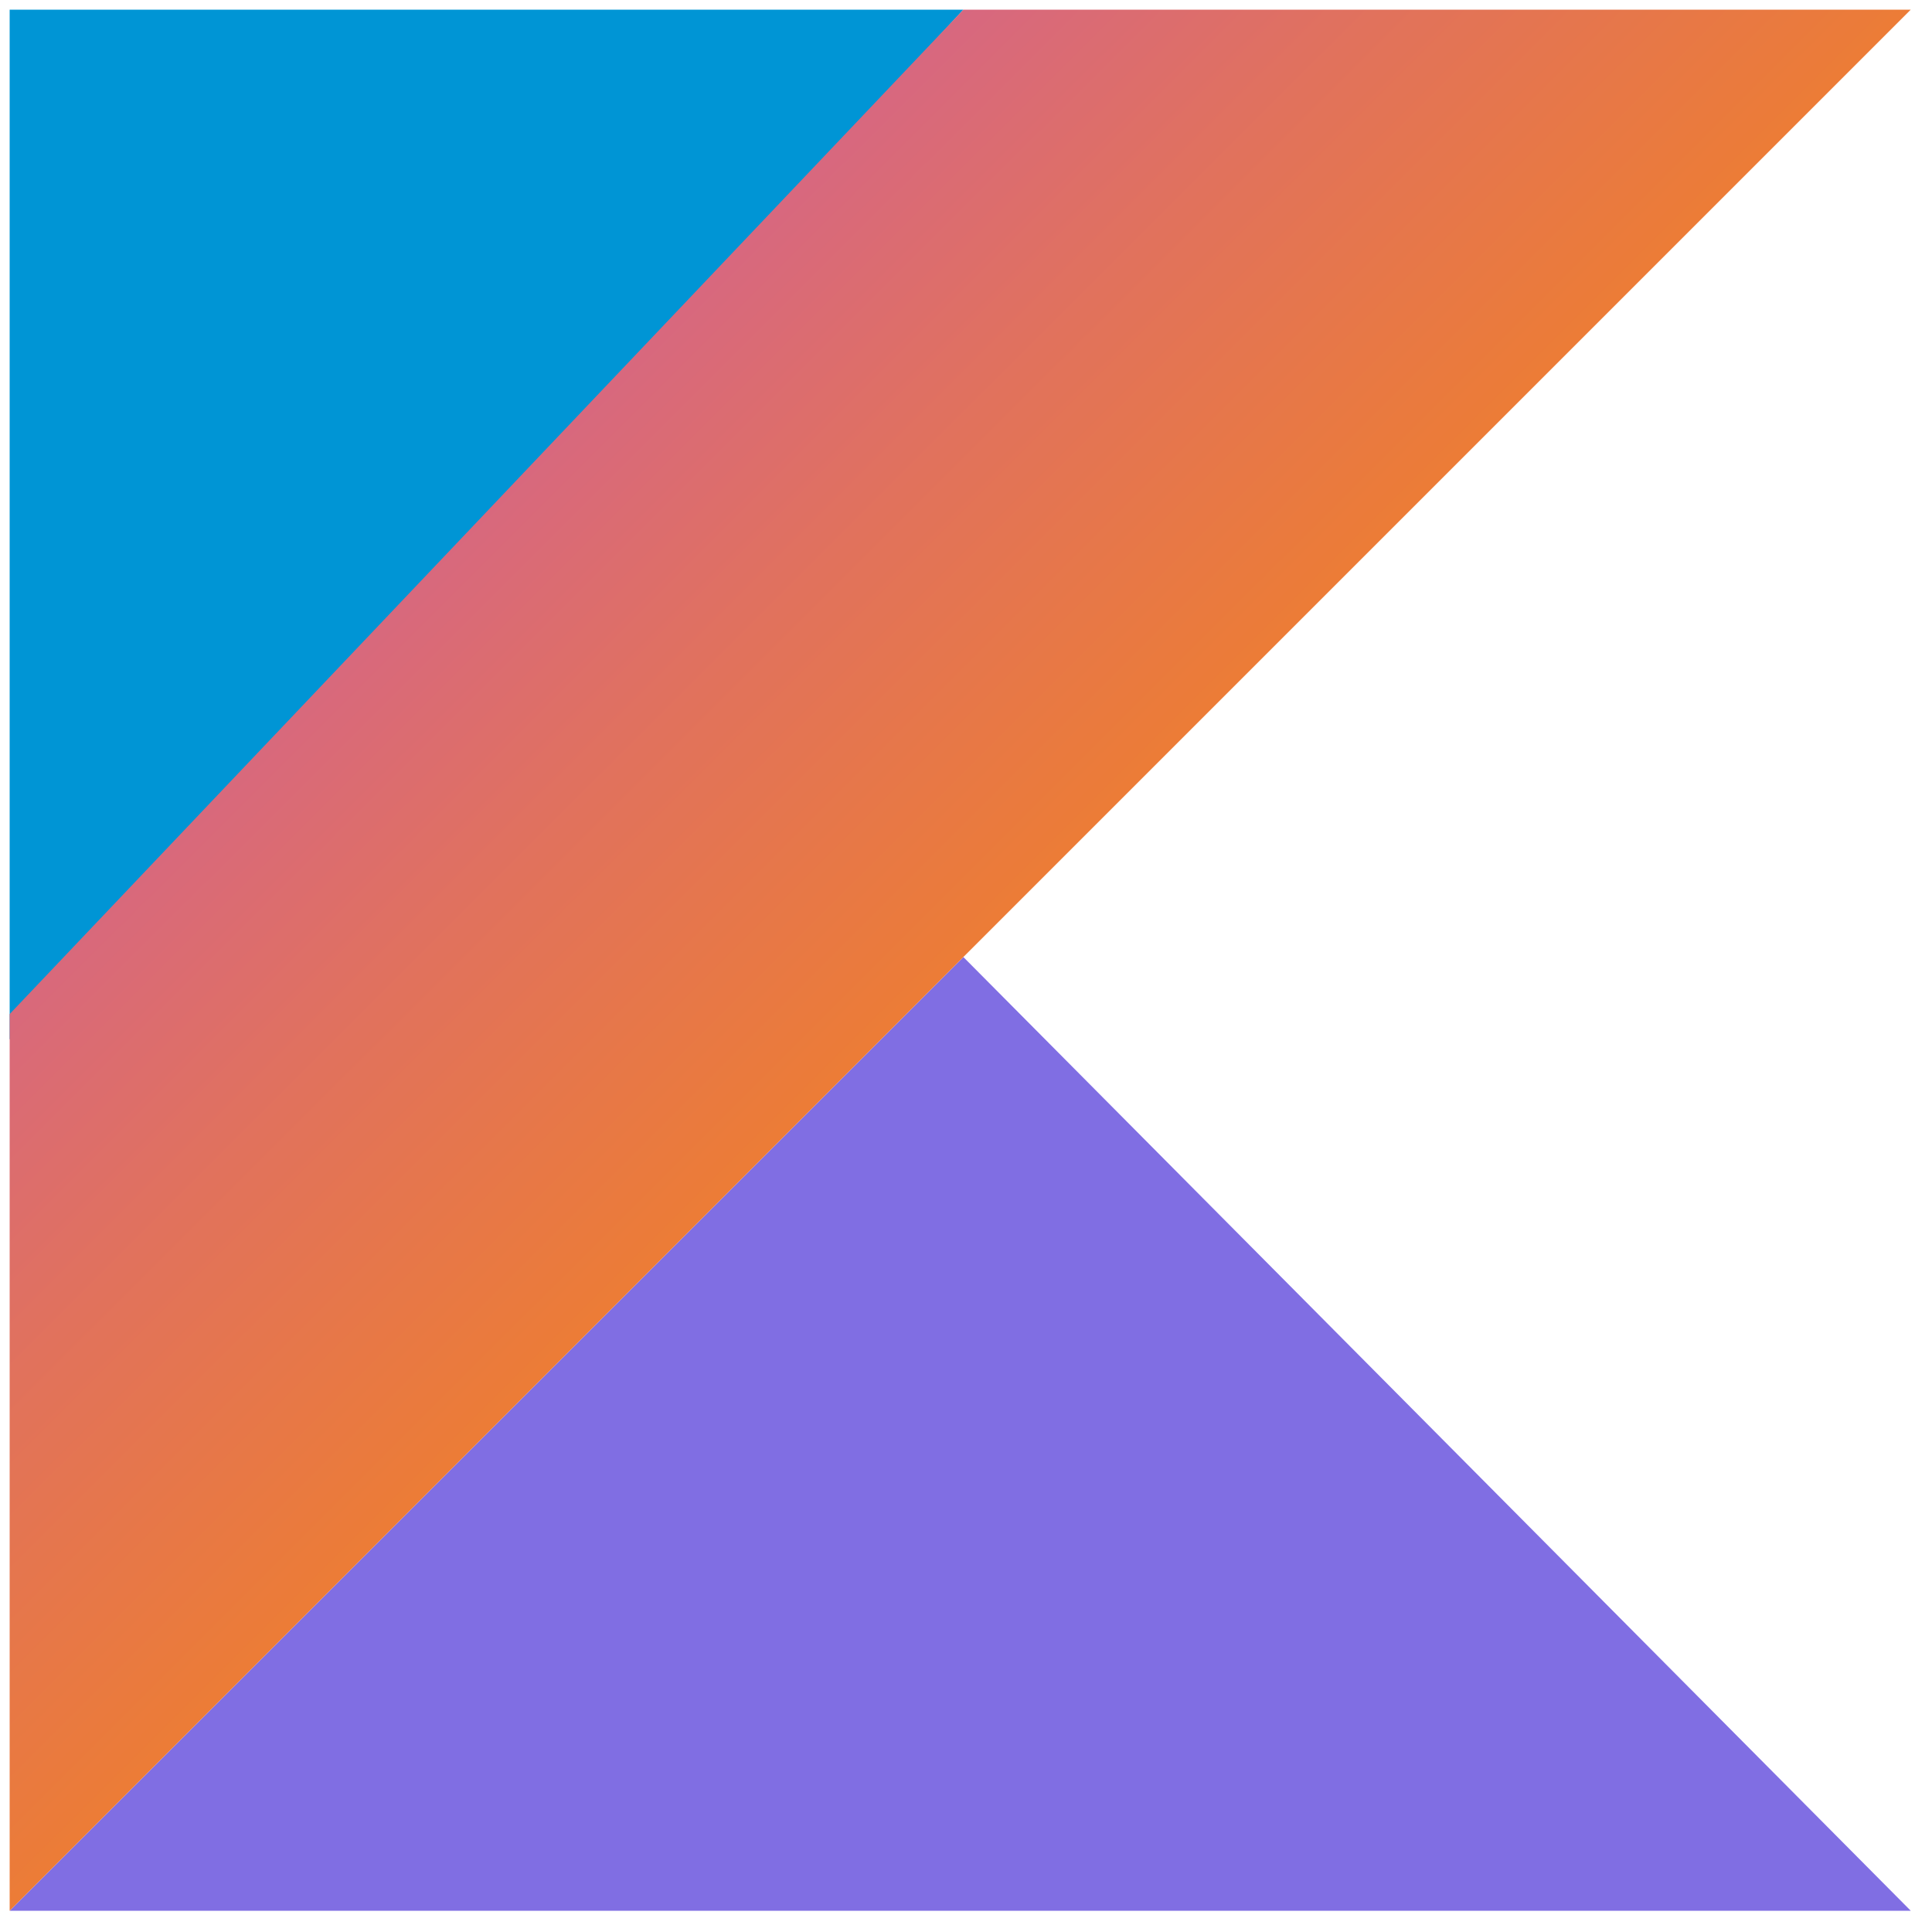 <svg xmlns="http://www.w3.org/2000/svg" xmlns:xlink="http://www.w3.org/1999/xlink" width="100" height="100" viewBox="0 0 100 100">
  <defs>
    <clipPath id="clip-path">
      <rect id="Rectangle_969" data-name="Rectangle 969" width="100" height="100" transform="translate(6829.5 14770.5)" fill="#fff" stroke="#707070" stroke-width="1"/>
    </clipPath>
    <linearGradient id="linear-gradient" x1="0.266" y1="-1.426" x2="0.738" y2="-0.484" gradientUnits="objectBoundingBox">
      <stop offset="0.097" stop-color="#0095d5"/>
      <stop offset="0.301" stop-color="#238ad9"/>
      <stop offset="0.621" stop-color="#557bde"/>
      <stop offset="0.864" stop-color="#7472e2"/>
      <stop offset="1" stop-color="#806ee3"/>
    </linearGradient>
    <linearGradient id="linear-gradient-2" x1="0.14" y1="1.506" x2="0.687" y2="2.012" gradientUnits="objectBoundingBox">
      <stop offset="0.118" stop-color="#0095d5"/>
      <stop offset="0.418" stop-color="#3c83dc"/>
      <stop offset="0.696" stop-color="#6d74e1"/>
      <stop offset="0.833" stop-color="#806ee3"/>
    </linearGradient>
    <linearGradient id="linear-gradient-3" x1="-0.168" y1="0.097" x2="0.762" y2="1.028" gradientUnits="objectBoundingBox">
      <stop offset="0.108" stop-color="#c757bc"/>
      <stop offset="0.214" stop-color="#d0609a"/>
      <stop offset="0.425" stop-color="#e1725c"/>
      <stop offset="0.605" stop-color="#ee7e2f"/>
      <stop offset="0.743" stop-color="#f58613"/>
      <stop offset="0.823" stop-color="#f88909"/>
    </linearGradient>
  </defs>
  <g id="Mask_Group_63" data-name="Mask Group 63" transform="translate(-6829.5 -14770.5)" clip-path="url(#clip-path)">
    <g id="Kotlin_Icon" transform="translate(6830 14771)">
      <path id="XMLID_2_" d="M0,79.264,49.364,29.9,98.4,79.264Z" transform="translate(0 19.136)" fill="url(#linear-gradient)"/>
      <path id="Path_6755" data-name="Path 6755" d="M0,0H49.364L0,53.3Z" fill="url(#linear-gradient-2)"/>
      <path id="Path_6756" data-name="Path 6756" d="M49.364,0,0,51.988V98.4L49.364,49.036,98.4,0Z" fill="url(#linear-gradient-3)"/>
    </g>
  </g>
</svg>
